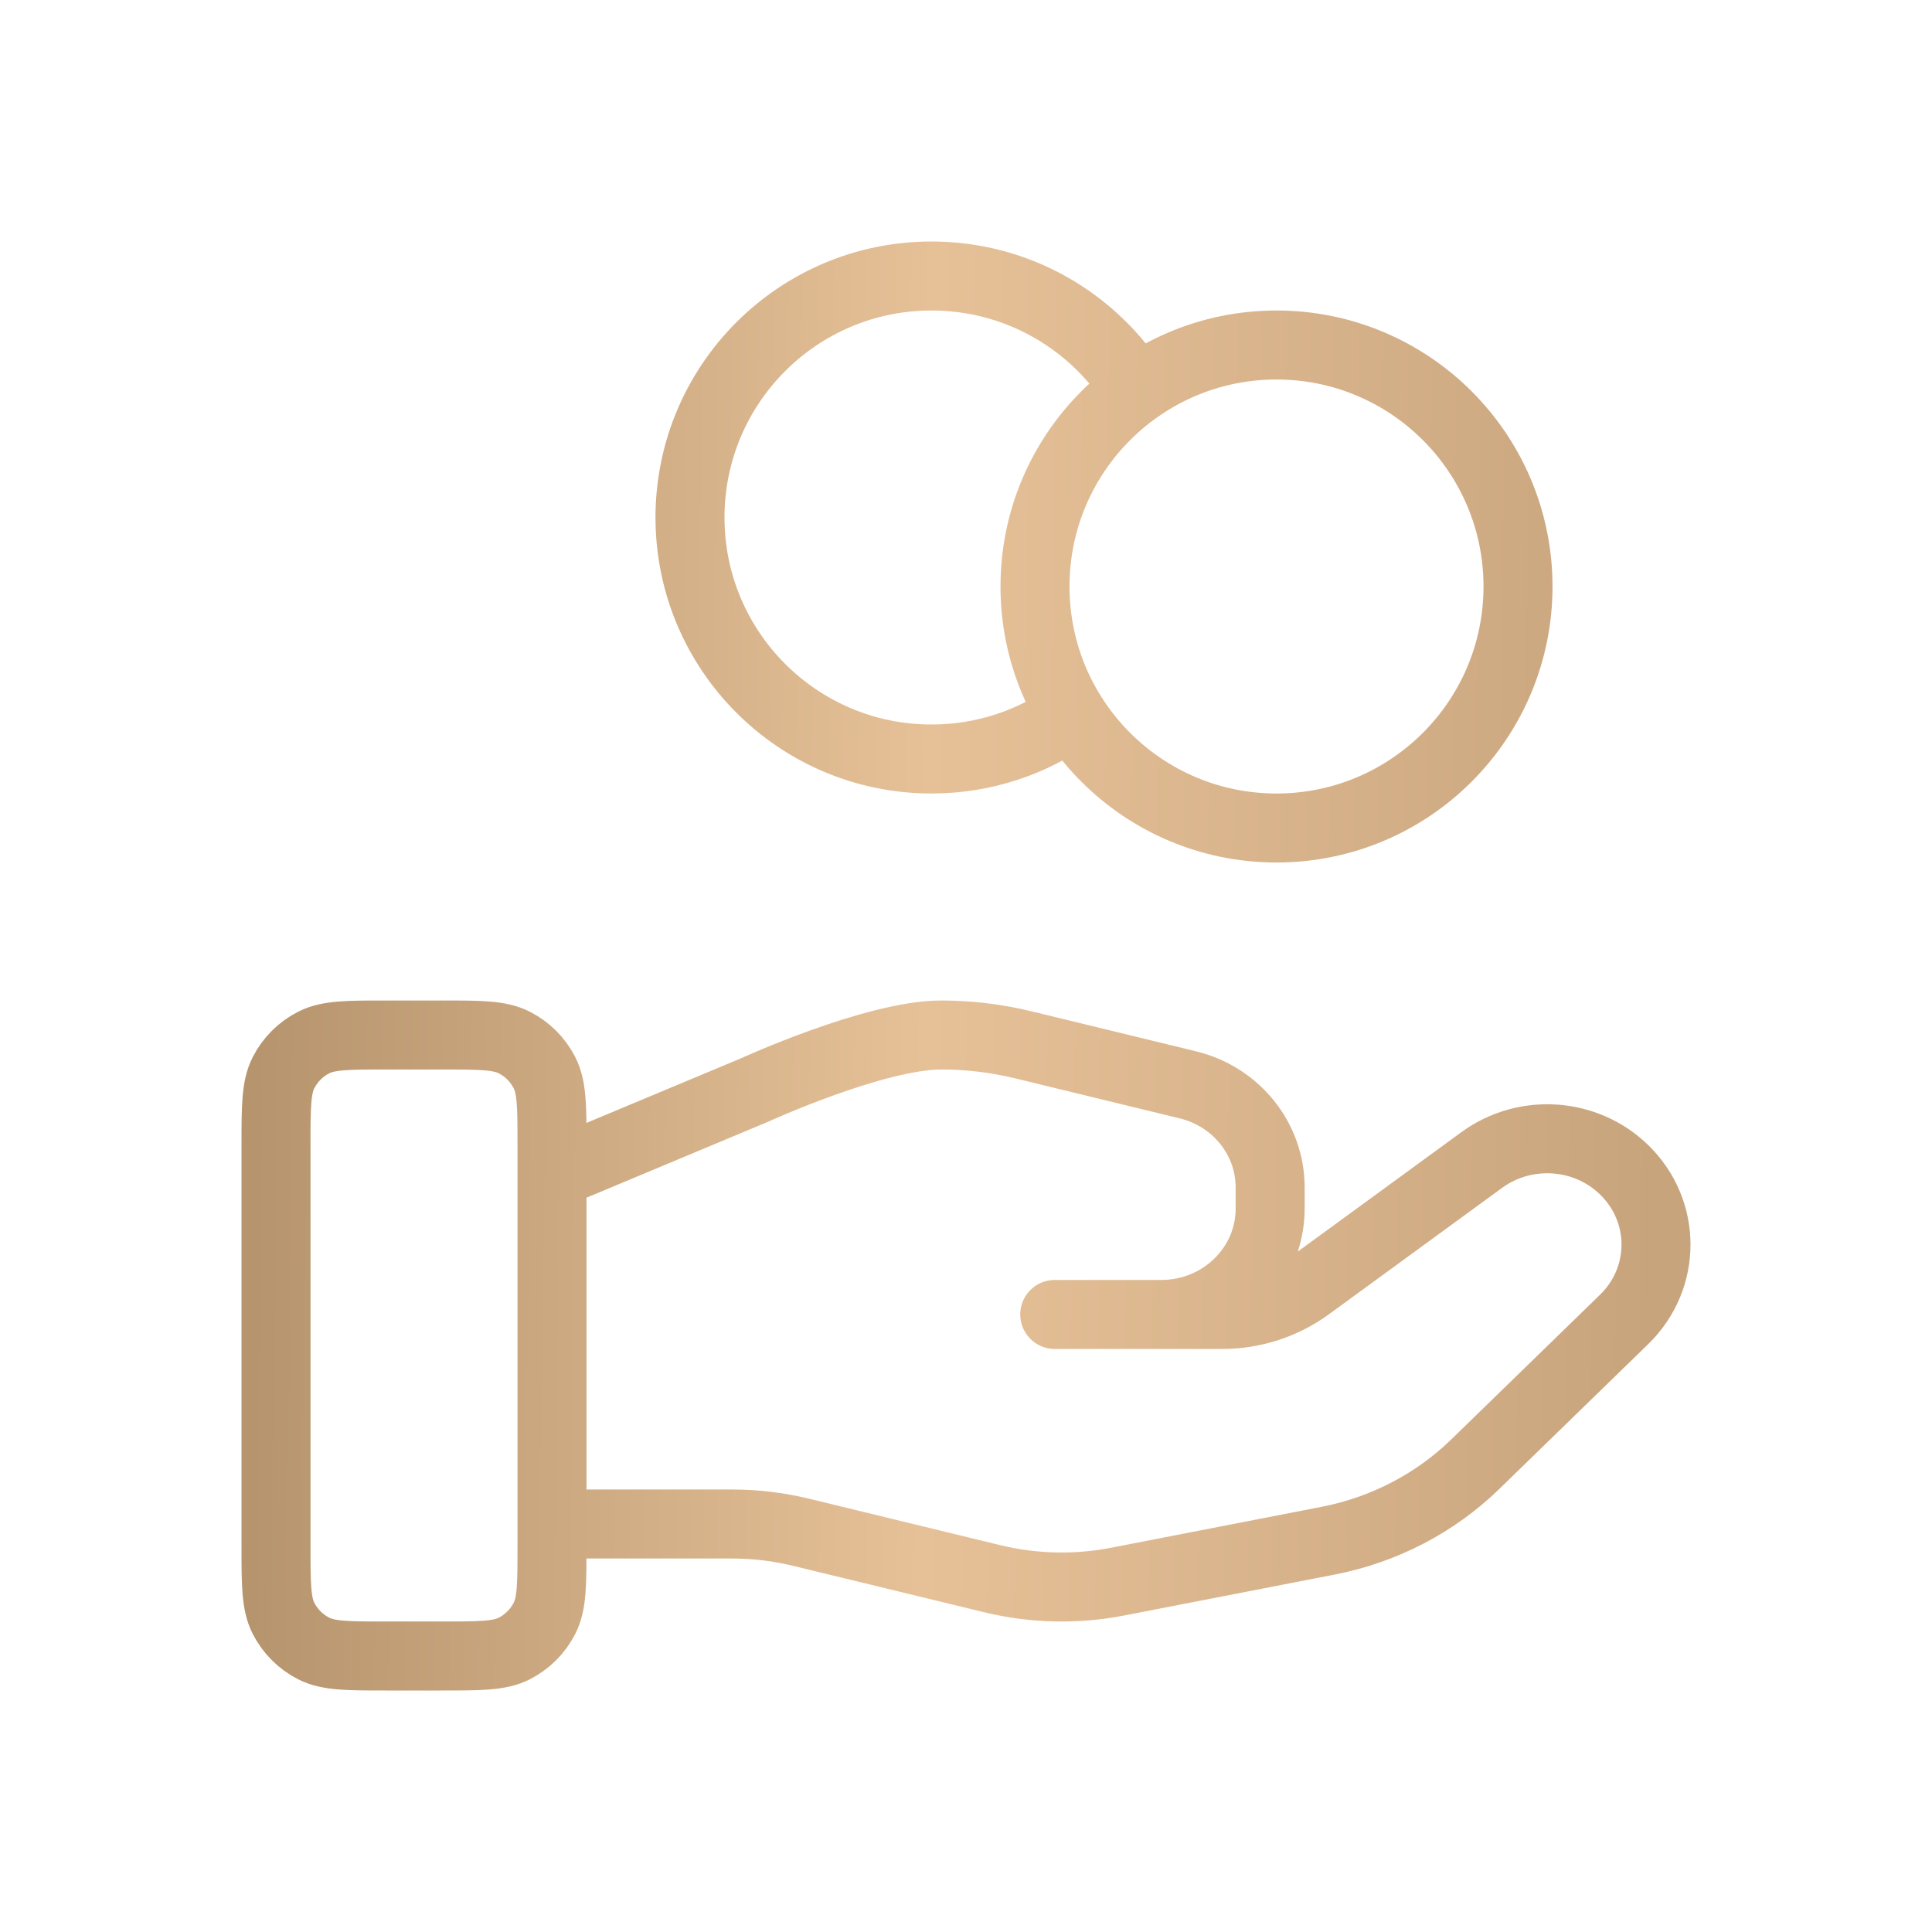<svg width="28" height="28" viewBox="0 0 28 28" fill="none" xmlns="http://www.w3.org/2000/svg">
<path d="M15.53 10.352C14.957 10.76 14.257 11 13.5 11C11.567 11 10 9.433 10 7.5C10 5.567 11.567 4 13.5 4C14.753 4 15.852 4.658 16.471 5.648M8 22.087H10.61C10.951 22.087 11.289 22.128 11.619 22.209L14.377 22.879C14.975 23.025 15.599 23.039 16.203 22.921L19.253 22.328C20.058 22.171 20.8 21.785 21.38 21.221L23.538 19.122C24.154 18.523 24.154 17.552 23.538 16.953C22.983 16.413 22.105 16.353 21.477 16.81L18.963 18.645C18.602 18.908 18.164 19.05 17.714 19.05H15.286L16.831 19.05C17.702 19.05 18.408 18.363 18.408 17.516V17.209C18.408 16.506 17.916 15.892 17.214 15.722L14.829 15.142C14.44 15.048 14.043 15 13.643 15C12.678 15 10.932 15.799 10.932 15.799L8 17.025M22 8.5C22 10.433 20.433 12 18.5 12C16.567 12 15 10.433 15 8.5C15 6.567 16.567 5 18.5 5C20.433 5 22 6.567 22 8.5ZM4 16.6L4 22.4C4 22.96 4 23.24 4.109 23.454C4.205 23.642 4.358 23.795 4.546 23.891C4.76 24 5.04 24 5.6 24H6.4C6.96 24 7.24 24 7.454 23.891C7.642 23.795 7.795 23.642 7.891 23.454C8 23.24 8 22.96 8 22.4V16.6C8 16.04 8 15.76 7.891 15.546C7.795 15.358 7.642 15.205 7.454 15.109C7.24 15 6.96 15 6.4 15L5.6 15C5.04 15 4.76 15 4.546 15.109C4.358 15.205 4.205 15.358 4.109 15.546C4 15.76 4 16.04 4 16.6Z" stroke="url(#paint0_linear_520_3362)" stroke-linecap="round" stroke-linejoin="round"/>
<defs>
<linearGradient id="paint0_linear_520_3362" x1="3.715" y1="14" x2="24.001" y2="14.234" gradientUnits="userSpaceOnUse">
<stop stop-color="#B6946D"/>
<stop offset="0.479" stop-color="#E6C198"/>
<stop offset="1" stop-color="#C8A47D"/>
</linearGradient>
</defs>
</svg>
